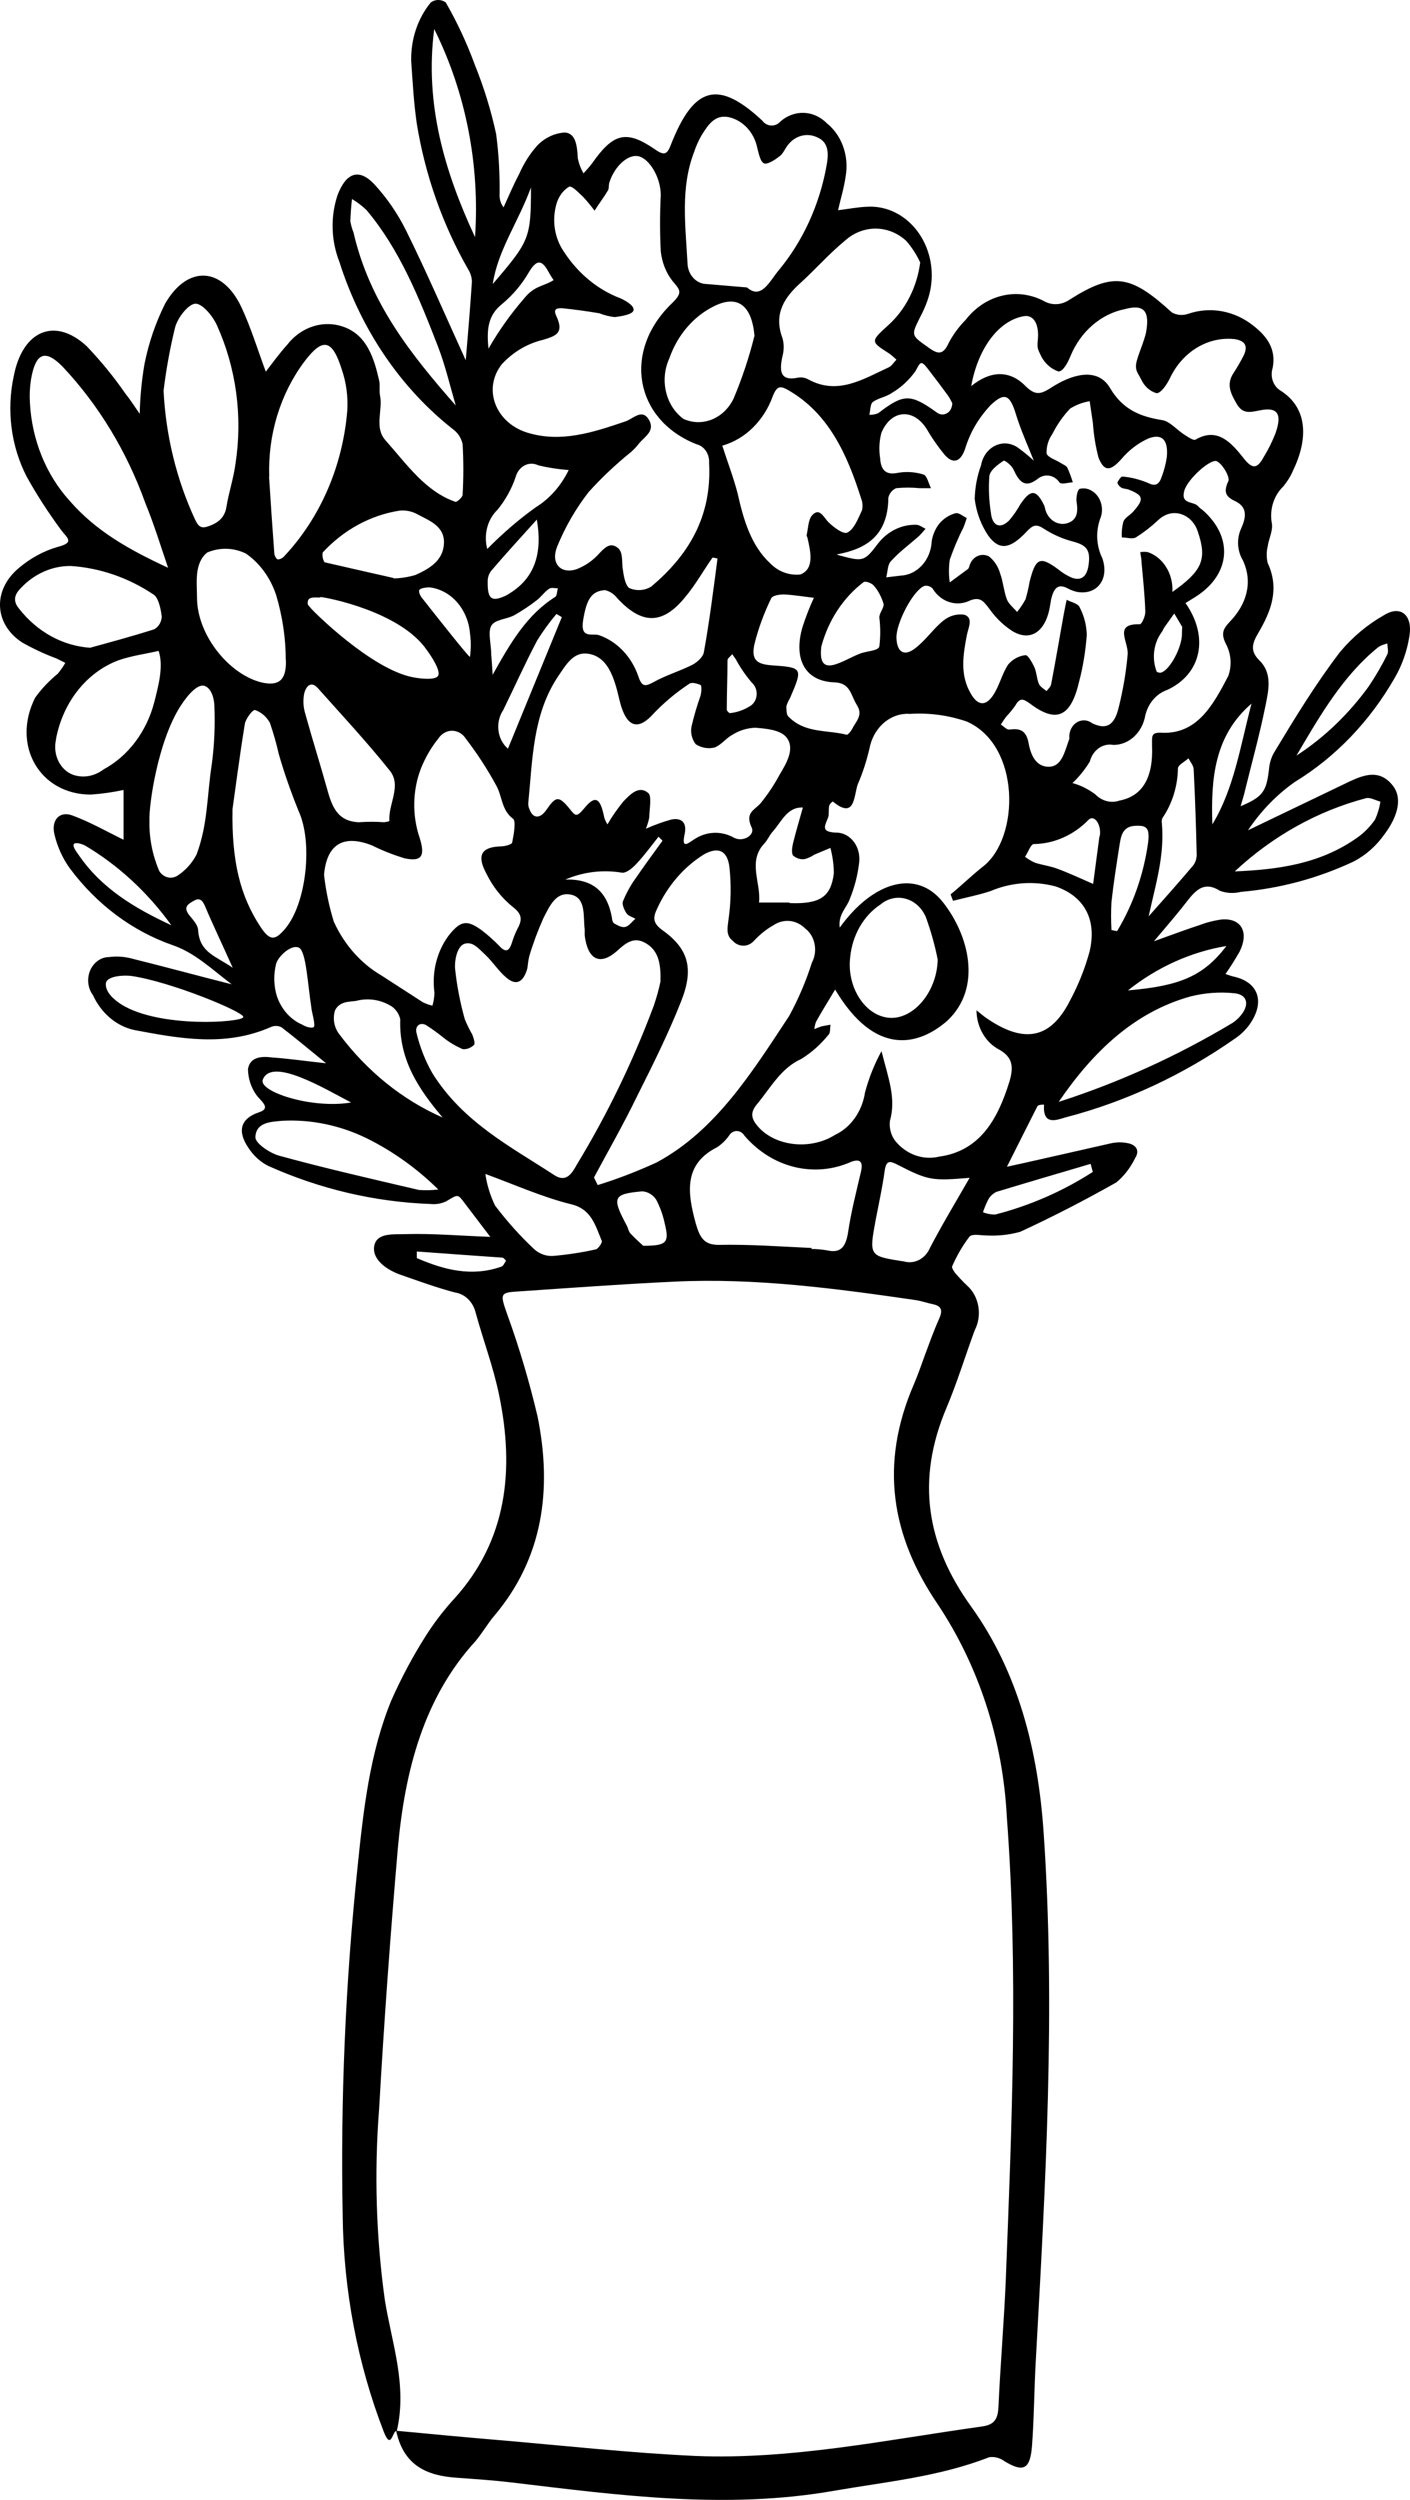 <svg width="22" height="39" viewBox="0 0 22 39" fill="none" xmlns="http://www.w3.org/2000/svg">
<path d="M6.191 37.926C6.125 37.902 6.108 38.24 5.99 37.943C5.578 36.878 5.36 35.729 5.347 34.566C5.312 32.753 5.389 30.94 5.578 29.136C5.67 28.239 5.768 27.349 6.108 26.522C6.262 26.177 6.439 25.843 6.638 25.529C6.773 25.316 6.925 25.117 7.094 24.934C7.908 24.03 8.032 22.936 7.786 21.757C7.697 21.323 7.538 20.905 7.421 20.476C7.38 20.31 7.254 20.186 7.1 20.164C6.818 20.09 6.542 19.989 6.266 19.893C6.059 19.824 5.819 19.67 5.836 19.461C5.858 19.219 6.153 19.262 6.328 19.253C6.754 19.241 7.179 19.279 7.65 19.296L7.243 18.761C7.141 18.624 7.145 18.632 6.961 18.742C6.884 18.778 6.801 18.792 6.719 18.783C5.849 18.752 4.99 18.55 4.183 18.188C4.062 18.126 3.955 18.03 3.876 17.907C3.698 17.646 3.752 17.449 4.04 17.353C4.25 17.286 4.053 17.166 3.995 17.075C3.916 16.962 3.871 16.823 3.869 16.677C3.903 16.478 4.098 16.478 4.245 16.497C4.491 16.514 4.737 16.55 5.088 16.588C4.806 16.358 4.605 16.19 4.393 16.027C4.337 15.998 4.273 15.998 4.216 16.027C3.508 16.334 2.8 16.202 2.09 16.068C1.814 16.006 1.579 15.806 1.451 15.526C1.335 15.372 1.355 15.142 1.494 15.015C1.551 14.962 1.624 14.931 1.699 14.931C1.823 14.914 1.947 14.924 2.067 14.957C2.563 15.08 3.054 15.214 3.615 15.356C3.285 15.104 3.033 14.859 2.685 14.742C2.062 14.523 1.511 14.111 1.092 13.55C0.978 13.394 0.897 13.214 0.85 13.02C0.794 12.794 0.931 12.646 1.13 12.722C1.399 12.821 1.66 12.969 1.928 13.101V12.324C1.759 12.36 1.588 12.384 1.417 12.396C0.619 12.396 0.176 11.624 0.548 10.885C0.651 10.741 0.771 10.617 0.903 10.509C0.946 10.456 0.985 10.401 1.019 10.341L0.878 10.271C0.696 10.204 0.518 10.12 0.347 10.024C-0.091 9.739 -0.121 9.209 0.294 8.861C0.476 8.708 0.681 8.595 0.901 8.532C1.179 8.461 1.04 8.389 0.948 8.261C0.756 8 0.578 7.727 0.418 7.439C0.172 6.964 0.099 6.4 0.215 5.866C0.352 5.156 0.856 4.942 1.352 5.4C1.575 5.633 1.778 5.882 1.964 6.151C2.028 6.228 2.082 6.316 2.18 6.456C2.186 6.194 2.21 5.935 2.255 5.676C2.321 5.345 2.43 5.029 2.578 4.734C2.933 4.124 3.478 4.165 3.773 4.806C3.918 5.12 4.021 5.458 4.147 5.798C4.258 5.655 4.361 5.511 4.479 5.381C4.703 5.091 5.062 4.981 5.385 5.108C5.725 5.242 5.836 5.585 5.915 5.933C5.933 6.007 5.915 6.089 5.928 6.163C5.98 6.398 5.83 6.664 6.018 6.873C6.347 7.242 6.636 7.667 7.109 7.83C7.134 7.83 7.216 7.758 7.218 7.719C7.233 7.456 7.233 7.189 7.218 6.926C7.196 6.832 7.143 6.751 7.07 6.698C6.251 6.055 5.631 5.141 5.295 4.084C5.165 3.753 5.154 3.379 5.268 3.04C5.4 2.697 5.599 2.618 5.841 2.875C6.039 3.091 6.211 3.34 6.343 3.611C6.662 4.256 6.948 4.921 7.267 5.621C7.303 5.194 7.337 4.796 7.363 4.398C7.363 4.326 7.34 4.256 7.303 4.199C6.908 3.508 6.634 2.736 6.503 1.928C6.456 1.609 6.439 1.282 6.416 0.959C6.407 0.618 6.516 0.287 6.722 0.038C6.792 -0.013 6.884 -0.013 6.955 0.038C7.132 0.345 7.284 0.671 7.408 1.009C7.549 1.359 7.662 1.721 7.742 2.095C7.782 2.402 7.799 2.712 7.795 3.021C7.789 3.098 7.812 3.177 7.857 3.235C7.936 3.062 8.011 2.882 8.101 2.714C8.173 2.549 8.27 2.395 8.387 2.266C8.505 2.146 8.657 2.076 8.815 2.067C8.992 2.081 9.005 2.292 9.016 2.474C9.033 2.556 9.063 2.633 9.104 2.705C9.151 2.654 9.198 2.602 9.24 2.546C9.57 2.076 9.771 2.021 10.224 2.333C10.38 2.443 10.416 2.395 10.476 2.237C10.831 1.345 11.208 1.244 11.892 1.88C11.958 1.971 12.08 1.985 12.161 1.911C12.166 1.906 12.172 1.901 12.176 1.896C12.392 1.705 12.7 1.717 12.903 1.925C13.134 2.11 13.248 2.431 13.196 2.743C13.171 2.923 13.117 3.1 13.076 3.28C13.23 3.261 13.384 3.23 13.538 3.225C14.066 3.199 14.513 3.657 14.537 4.247C14.543 4.398 14.52 4.547 14.471 4.688C14.441 4.774 14.404 4.858 14.362 4.937C14.21 5.24 14.214 5.228 14.49 5.424C14.64 5.535 14.721 5.535 14.806 5.343C14.877 5.211 14.965 5.093 15.067 4.99C15.367 4.602 15.858 4.479 16.275 4.69C16.406 4.77 16.564 4.762 16.69 4.674C17.374 4.24 17.642 4.288 18.283 4.873C18.36 4.918 18.452 4.925 18.535 4.897C18.884 4.777 19.262 4.846 19.56 5.084C19.769 5.249 19.915 5.446 19.857 5.741C19.814 5.875 19.866 6.026 19.979 6.093C20.422 6.374 20.404 6.873 20.171 7.35C20.133 7.439 20.081 7.518 20.022 7.59C19.874 7.731 19.806 7.95 19.844 8.163C19.866 8.273 19.797 8.401 19.78 8.523C19.759 8.609 19.759 8.7 19.78 8.784C19.97 9.192 19.829 9.54 19.635 9.871C19.536 10.039 19.5 10.156 19.654 10.307C19.855 10.506 19.793 10.773 19.746 11.005C19.652 11.473 19.523 11.931 19.41 12.396C19.395 12.454 19.376 12.509 19.357 12.578C19.701 12.432 19.759 12.351 19.799 12.008C19.806 11.916 19.831 11.828 19.874 11.749C20.199 11.209 20.528 10.669 20.907 10.173C21.106 9.935 21.339 9.741 21.598 9.595C21.854 9.437 22.044 9.595 21.991 9.923C21.955 10.154 21.878 10.374 21.764 10.571C21.375 11.252 20.838 11.811 20.206 12.197C19.921 12.396 19.673 12.653 19.472 12.953L21.05 12.195C21.288 12.084 21.529 11.996 21.734 12.259C21.871 12.434 21.833 12.706 21.602 13.015C21.474 13.197 21.311 13.341 21.123 13.439C20.563 13.703 19.968 13.861 19.361 13.914C19.252 13.941 19.139 13.936 19.034 13.897C18.79 13.742 18.657 13.885 18.514 14.07C18.371 14.255 18.219 14.43 18.005 14.684C18.292 14.581 18.497 14.504 18.702 14.437C18.82 14.392 18.942 14.36 19.066 14.344C19.369 14.322 19.491 14.543 19.342 14.845C19.273 14.965 19.201 15.082 19.121 15.195C19.166 15.209 19.201 15.224 19.237 15.233C19.637 15.315 19.746 15.631 19.496 15.984C19.434 16.068 19.361 16.14 19.277 16.197C18.459 16.771 17.563 17.188 16.622 17.433C16.485 17.473 16.267 17.564 16.29 17.233C16.254 17.233 16.196 17.233 16.183 17.265C16.032 17.56 15.884 17.859 15.711 18.202L15.993 18.14C16.438 18.039 16.878 17.941 17.327 17.838C17.422 17.816 17.52 17.816 17.614 17.838C17.719 17.864 17.791 17.943 17.71 18.07C17.637 18.219 17.537 18.349 17.417 18.447C16.925 18.725 16.427 18.982 15.918 19.217C15.745 19.265 15.566 19.284 15.388 19.274C15.298 19.274 15.168 19.243 15.125 19.294C15.018 19.435 14.928 19.591 14.856 19.756C14.847 19.776 14.881 19.833 14.907 19.864C14.963 19.929 15.022 19.991 15.084 20.051C15.277 20.217 15.33 20.519 15.208 20.754C15.061 21.152 14.935 21.567 14.77 21.958C14.287 23.095 14.458 24.1 15.153 25.064C15.886 26.085 16.196 27.299 16.284 28.594C16.472 31.338 16.314 34.077 16.162 36.813C16.136 37.261 16.136 37.712 16.102 38.158C16.074 38.528 15.965 38.573 15.675 38.398C15.604 38.346 15.521 38.322 15.435 38.334C14.648 38.641 13.823 38.717 13.006 38.859C11.317 39.154 9.642 38.926 7.975 38.727C7.686 38.693 7.395 38.674 7.106 38.653C6.666 38.619 6.298 38.47 6.181 37.921C6.711 37.971 7.243 38.022 7.784 38.067C8.802 38.154 9.818 38.266 10.838 38.314C12.347 38.377 13.834 38.062 15.326 37.854C15.527 37.825 15.572 37.729 15.58 37.528C15.61 36.863 15.668 36.199 15.694 35.542C15.788 33.141 15.89 30.743 15.709 28.34C15.647 27.143 15.273 25.992 14.633 25.03C13.906 23.963 13.72 22.845 14.257 21.601C14.323 21.447 14.377 21.289 14.434 21.133C14.492 20.977 14.569 20.761 14.65 20.581C14.706 20.457 14.704 20.382 14.567 20.349C14.471 20.33 14.379 20.296 14.285 20.282C13.044 20.102 11.789 19.934 10.53 19.994C9.717 20.032 8.905 20.092 8.092 20.147C7.797 20.164 7.801 20.183 7.915 20.507C8.103 21.025 8.259 21.555 8.387 22.095C8.62 23.244 8.469 24.311 7.714 25.205C7.609 25.328 7.526 25.476 7.419 25.603C6.61 26.486 6.317 27.625 6.208 28.829C6.091 30.184 5.992 31.544 5.915 32.906C5.838 33.894 5.868 34.89 6.003 35.87C6.106 36.532 6.362 37.211 6.189 37.933L6.191 37.926ZM13.025 15.447C12.927 15.612 12.824 15.775 12.732 15.941C12.719 15.977 12.709 16.017 12.707 16.056C12.743 16.039 12.777 16.025 12.816 16.013C12.863 16.001 12.912 15.996 12.959 15.986C12.948 16.039 12.959 16.116 12.925 16.145C12.803 16.296 12.66 16.423 12.501 16.521C12.185 16.663 12.024 16.97 11.813 17.224C11.697 17.36 11.725 17.459 11.828 17.576C12.091 17.879 12.636 17.951 13.027 17.706C13.273 17.591 13.451 17.341 13.496 17.046C13.556 16.819 13.643 16.6 13.754 16.399C13.861 16.823 13.985 17.133 13.885 17.488C13.872 17.603 13.904 17.72 13.975 17.807C14.148 18.013 14.406 18.104 14.655 18.044C15.279 17.958 15.566 17.476 15.752 16.866C15.818 16.641 15.799 16.492 15.591 16.375C15.377 16.265 15.238 16.025 15.236 15.761C15.313 15.823 15.354 15.859 15.396 15.886C16.068 16.349 16.44 16.111 16.695 15.61C16.823 15.372 16.925 15.118 16.998 14.854C17.124 14.344 16.913 13.979 16.468 13.828C16.13 13.739 15.777 13.765 15.454 13.902C15.264 13.965 15.065 14.003 14.87 14.053L14.832 13.953C15.009 13.809 15.166 13.653 15.341 13.516C15.914 13.065 15.925 11.629 15.086 11.257C14.8 11.159 14.501 11.118 14.201 11.137C13.913 11.115 13.65 11.326 13.575 11.638C13.532 11.832 13.474 12.022 13.397 12.204C13.316 12.36 13.367 12.813 12.995 12.504C12.97 12.518 12.948 12.54 12.938 12.569C12.925 12.626 12.938 12.698 12.923 12.749C12.867 12.89 12.807 12.976 13.034 12.989C13.235 12.981 13.404 13.161 13.408 13.387C13.408 13.408 13.408 13.43 13.406 13.451C13.384 13.646 13.335 13.838 13.263 14.015C13.216 14.159 13.074 14.262 13.102 14.471C13.633 13.737 14.304 13.562 14.71 14.072C15.116 14.583 15.332 15.406 14.781 15.924C14.334 16.315 13.654 16.488 13.03 15.437L13.025 15.447ZM9.717 8.873C9.732 9.003 9.764 9.149 9.826 9.178C9.938 9.223 10.062 9.214 10.164 9.149C10.733 8.669 11.109 8.07 11.064 7.225C11.073 7.086 10.99 6.959 10.866 6.93C9.899 6.547 9.709 5.472 10.487 4.729C10.665 4.556 10.605 4.52 10.487 4.376C10.389 4.249 10.329 4.091 10.31 3.923C10.295 3.63 10.295 3.338 10.31 3.045C10.31 2.769 10.132 2.47 9.955 2.436C9.794 2.407 9.589 2.594 9.508 2.846C9.493 2.889 9.508 2.944 9.48 2.98C9.416 3.088 9.343 3.18 9.277 3.287C9.221 3.211 9.161 3.139 9.099 3.072C9.029 3.007 8.922 2.892 8.879 2.913C8.787 2.968 8.719 3.062 8.685 3.172C8.608 3.429 8.65 3.71 8.796 3.923C9.016 4.264 9.326 4.52 9.681 4.654C9.758 4.688 9.895 4.767 9.886 4.837C9.878 4.906 9.692 4.935 9.589 4.947C9.508 4.937 9.427 4.918 9.35 4.887C9.151 4.854 8.956 4.827 8.768 4.808C8.702 4.808 8.623 4.808 8.68 4.93C8.804 5.194 8.68 5.24 8.471 5.302C8.229 5.36 8.009 5.489 7.831 5.681C7.526 6.067 7.733 6.59 8.216 6.746C8.747 6.914 9.253 6.746 9.756 6.575C9.88 6.535 10.017 6.367 10.124 6.547C10.23 6.727 10.053 6.813 9.967 6.923C9.931 6.969 9.891 7.012 9.848 7.05C9.613 7.24 9.39 7.448 9.185 7.676C8.986 7.931 8.821 8.216 8.695 8.523C8.588 8.782 8.742 8.959 8.988 8.883C9.131 8.83 9.26 8.739 9.364 8.619C9.461 8.516 9.542 8.463 9.647 8.554C9.719 8.619 9.702 8.746 9.715 8.875L9.717 8.873ZM10.305 15.305C10.316 14.984 10.248 14.811 10.068 14.71C9.888 14.61 9.764 14.71 9.625 14.838C9.36 15.07 9.17 14.972 9.123 14.593V14.499C9.097 14.3 9.149 14.008 8.909 13.957C8.67 13.907 8.573 14.142 8.477 14.327C8.392 14.519 8.317 14.718 8.257 14.921C8.244 14.982 8.235 15.044 8.229 15.104C8.167 15.329 8.052 15.384 7.896 15.248C7.776 15.147 7.686 15.001 7.57 14.893C7.455 14.785 7.38 14.694 7.26 14.72C7.141 14.746 7.092 14.957 7.1 15.106C7.128 15.375 7.179 15.641 7.252 15.9C7.286 15.984 7.327 16.066 7.37 16.142C7.391 16.193 7.417 16.286 7.397 16.3C7.348 16.349 7.284 16.372 7.22 16.368C7.115 16.322 7.017 16.265 6.925 16.193C6.837 16.121 6.743 16.053 6.649 15.993C6.553 15.941 6.471 16.006 6.499 16.116C6.553 16.339 6.636 16.55 6.747 16.744C7.224 17.507 7.964 17.886 8.648 18.332C8.834 18.454 8.922 18.31 9.003 18.164C9.476 17.384 9.878 16.555 10.203 15.684C10.245 15.559 10.28 15.435 10.307 15.305H10.305ZM18.285 9.24C18.76 8.907 18.835 8.727 18.692 8.302C18.625 8.077 18.409 7.952 18.208 8.026C18.157 8.046 18.108 8.077 18.067 8.118C17.96 8.218 17.845 8.307 17.723 8.384C17.667 8.415 17.578 8.384 17.503 8.384C17.498 8.3 17.507 8.218 17.528 8.137C17.554 8.074 17.631 8.038 17.68 7.983C17.858 7.784 17.838 7.729 17.616 7.64C17.58 7.624 17.533 7.628 17.498 7.609C17.464 7.59 17.43 7.544 17.436 7.525C17.443 7.506 17.492 7.429 17.513 7.434C17.648 7.446 17.781 7.48 17.907 7.532C18.031 7.595 18.084 7.559 18.127 7.436C18.163 7.338 18.191 7.235 18.206 7.129C18.23 6.87 18.136 6.758 17.922 6.839C17.759 6.911 17.614 7.022 17.494 7.165C17.327 7.35 17.229 7.365 17.139 7.137C17.094 6.962 17.064 6.779 17.052 6.597C17.037 6.484 17.017 6.372 17.002 6.259C16.895 6.276 16.791 6.316 16.697 6.374C16.588 6.489 16.494 6.623 16.419 6.772C16.359 6.856 16.327 6.962 16.329 7.07C16.344 7.137 16.474 7.173 16.551 7.223C16.588 7.247 16.635 7.264 16.654 7.297C16.688 7.372 16.716 7.448 16.739 7.525C16.669 7.525 16.562 7.566 16.53 7.525C16.449 7.408 16.301 7.384 16.194 7.468C15.993 7.626 15.901 7.516 15.813 7.324C15.784 7.261 15.679 7.175 15.657 7.189C15.57 7.247 15.452 7.333 15.437 7.424C15.422 7.616 15.431 7.811 15.461 8C15.48 8.199 15.6 8.261 15.743 8.122C15.809 8.046 15.869 7.959 15.92 7.868C16.081 7.628 16.169 7.631 16.293 7.887C16.305 7.914 16.307 7.95 16.318 7.974C16.372 8.125 16.519 8.206 16.658 8.161C16.81 8.11 16.823 7.981 16.797 7.827C16.789 7.765 16.808 7.652 16.842 7.628C16.906 7.609 16.977 7.621 17.035 7.657C17.178 7.741 17.235 7.94 17.163 8.101C17.094 8.3 17.107 8.52 17.199 8.708C17.315 9.039 17.111 9.293 16.799 9.233C16.752 9.221 16.705 9.204 16.66 9.18C16.498 9.091 16.438 9.194 16.401 9.348C16.387 9.422 16.378 9.501 16.357 9.573C16.271 9.873 16.064 9.995 15.813 9.856C15.67 9.768 15.544 9.648 15.441 9.504C15.354 9.391 15.303 9.305 15.142 9.365C14.93 9.473 14.68 9.396 14.55 9.18C14.513 9.144 14.464 9.13 14.419 9.142C14.242 9.218 13.981 9.724 13.987 9.95C13.994 10.175 14.109 10.25 14.287 10.108C14.464 9.967 14.565 9.804 14.721 9.681C14.815 9.605 14.932 9.573 15.046 9.59C15.191 9.638 15.11 9.789 15.086 9.907C15.027 10.214 14.977 10.521 15.14 10.808C15.249 11.008 15.375 11.027 15.495 10.847C15.593 10.703 15.634 10.509 15.732 10.365C15.805 10.281 15.901 10.23 16.004 10.221C16.04 10.221 16.104 10.334 16.139 10.408C16.173 10.482 16.175 10.588 16.211 10.672C16.233 10.717 16.288 10.746 16.329 10.782C16.355 10.746 16.395 10.715 16.401 10.674C16.47 10.312 16.532 9.952 16.596 9.59C16.611 9.513 16.626 9.434 16.643 9.357C16.714 9.396 16.821 9.413 16.846 9.475C16.915 9.607 16.953 9.753 16.957 9.907C16.938 10.151 16.9 10.396 16.838 10.631C16.709 11.187 16.483 11.288 16.07 10.976C15.961 10.897 15.912 10.885 15.843 11.005C15.801 11.065 15.754 11.123 15.704 11.175C15.672 11.216 15.645 11.259 15.615 11.303C15.66 11.331 15.707 11.386 15.747 11.382C15.903 11.362 16.01 11.382 16.049 11.593C16.087 11.804 16.177 11.964 16.367 11.962C16.558 11.96 16.609 11.744 16.671 11.564C16.677 11.55 16.682 11.535 16.686 11.521C16.671 11.382 16.761 11.255 16.885 11.24C16.94 11.233 16.994 11.247 17.041 11.283C17.308 11.413 17.404 11.255 17.458 11.024C17.524 10.756 17.571 10.482 17.595 10.207C17.608 10.007 17.368 9.727 17.785 9.739C17.813 9.739 17.873 9.614 17.87 9.54C17.862 9.283 17.834 9.027 17.811 8.77C17.811 8.717 17.798 8.667 17.791 8.614C17.832 8.607 17.873 8.607 17.911 8.614C18.153 8.698 18.311 8.959 18.292 9.242L18.285 9.24ZM9.27 18.375L9.326 18.488C9.638 18.392 9.946 18.272 10.245 18.135C11.165 17.641 11.732 16.732 12.313 15.85C12.456 15.588 12.576 15.308 12.668 15.017C12.764 14.838 12.719 14.602 12.563 14.485C12.427 14.348 12.226 14.327 12.067 14.435C11.956 14.497 11.856 14.579 11.766 14.675C11.676 14.778 11.528 14.78 11.434 14.679C11.434 14.679 11.432 14.677 11.43 14.675C11.323 14.588 11.351 14.475 11.366 14.351C11.406 14.077 11.411 13.802 11.381 13.526C11.347 13.262 11.203 13.209 10.987 13.327C10.671 13.523 10.416 13.818 10.252 14.178C10.186 14.315 10.186 14.403 10.333 14.509C10.739 14.799 10.831 15.104 10.63 15.615C10.429 16.125 10.188 16.608 9.946 17.09C9.734 17.528 9.497 17.943 9.27 18.365V18.37V18.375ZM10.079 12.928C10.209 12.871 10.342 12.821 10.476 12.785C10.62 12.756 10.724 12.818 10.682 13.015C10.63 13.252 10.735 13.156 10.821 13.101C11.013 12.969 11.25 12.955 11.454 13.07C11.599 13.144 11.783 13.024 11.729 12.912C11.62 12.681 11.766 12.643 11.866 12.533C11.977 12.396 12.076 12.25 12.161 12.091C12.268 11.912 12.409 11.681 12.273 11.506C12.178 11.384 11.952 11.367 11.783 11.353C11.659 11.358 11.537 11.394 11.428 11.463C11.33 11.514 11.25 11.626 11.148 11.662C11.047 11.686 10.943 11.667 10.855 11.61C10.797 11.535 10.771 11.434 10.789 11.336C10.827 11.173 10.874 11.012 10.93 10.854C10.945 10.801 10.951 10.696 10.93 10.686C10.874 10.662 10.789 10.638 10.752 10.669C10.553 10.801 10.367 10.955 10.198 11.132C9.987 11.37 9.811 11.37 9.7 11.043C9.662 10.928 9.642 10.806 9.606 10.691C9.531 10.444 9.416 10.226 9.164 10.197C8.941 10.171 8.828 10.377 8.71 10.549C8.31 11.144 8.31 11.849 8.242 12.535C8.242 12.566 8.248 12.598 8.261 12.624C8.315 12.773 8.426 12.777 8.524 12.636C8.67 12.425 8.714 12.408 8.879 12.607C8.977 12.729 8.99 12.758 9.11 12.617C9.288 12.396 9.367 12.442 9.429 12.758C9.441 12.794 9.459 12.83 9.478 12.861C9.551 12.734 9.634 12.617 9.724 12.506C9.833 12.391 9.972 12.247 10.115 12.372C10.173 12.422 10.132 12.621 10.13 12.756C10.117 12.816 10.1 12.876 10.076 12.933V12.938L10.079 12.928ZM5.21 14.382C5.374 14.742 5.635 15.034 5.956 15.221L6.598 15.636C6.647 15.66 6.696 15.677 6.747 15.689C6.766 15.624 6.777 15.557 6.779 15.49C6.734 15.164 6.818 14.833 7.01 14.583C7.188 14.363 7.288 14.348 7.511 14.509C7.615 14.588 7.714 14.677 7.806 14.773C7.896 14.864 7.945 14.83 7.983 14.72C8.005 14.648 8.032 14.576 8.064 14.509C8.148 14.358 8.159 14.267 7.996 14.145C7.829 14.008 7.69 13.835 7.59 13.631C7.432 13.339 7.513 13.214 7.814 13.204C7.876 13.204 7.992 13.175 7.992 13.14C8.017 13.017 8.054 12.809 8.005 12.773C7.827 12.643 7.836 12.427 7.748 12.264C7.607 12.003 7.446 11.756 7.269 11.525C7.183 11.391 7.019 11.36 6.899 11.456C6.876 11.475 6.854 11.499 6.837 11.525C6.726 11.662 6.636 11.82 6.568 11.988C6.435 12.334 6.429 12.722 6.548 13.072C6.64 13.363 6.574 13.447 6.307 13.389C6.136 13.336 5.969 13.271 5.806 13.19C5.379 13.02 5.099 13.149 5.056 13.648C5.084 13.897 5.135 14.14 5.208 14.377L5.21 14.382ZM11.655 4.484C11.881 4.683 12.009 4.383 12.155 4.211C12.531 3.755 12.788 3.192 12.897 2.582C12.929 2.414 12.938 2.225 12.758 2.146C12.602 2.067 12.416 2.11 12.3 2.254C12.253 2.307 12.226 2.388 12.172 2.431C12.119 2.474 11.995 2.563 11.93 2.551C11.866 2.539 11.838 2.395 11.815 2.304C11.764 2.06 11.588 1.875 11.368 1.827C11.148 1.784 11.043 1.956 10.94 2.122C10.896 2.201 10.859 2.283 10.831 2.369C10.613 2.933 10.697 3.522 10.727 4.105C10.731 4.285 10.863 4.429 11.024 4.431L11.652 4.484H11.655ZM15.153 6.024C15.454 5.779 15.754 5.77 16.002 6.024C16.162 6.182 16.248 6.146 16.412 6.041C16.707 5.851 17.12 5.712 17.321 6.055C17.522 6.396 17.8 6.501 18.134 6.554C18.255 6.573 18.364 6.71 18.488 6.787C18.542 6.82 18.621 6.878 18.655 6.858C18.995 6.659 19.213 6.909 19.395 7.137C19.547 7.336 19.62 7.309 19.722 7.122C19.791 7.01 19.851 6.887 19.9 6.763C20.009 6.456 19.936 6.343 19.652 6.403C19.504 6.432 19.391 6.463 19.297 6.302C19.203 6.141 19.13 5.997 19.245 5.822C19.303 5.734 19.357 5.64 19.406 5.544C19.479 5.388 19.416 5.319 19.277 5.292C18.858 5.24 18.452 5.482 18.255 5.899C18.208 5.997 18.114 6.137 18.044 6.134C17.939 6.103 17.853 6.024 17.804 5.916C17.757 5.822 17.712 5.786 17.727 5.676C17.742 5.566 17.86 5.312 17.883 5.177C17.941 4.849 17.847 4.743 17.552 4.822C17.178 4.897 16.859 5.172 16.701 5.559C16.662 5.657 16.581 5.806 16.511 5.794C16.401 5.755 16.307 5.674 16.248 5.563C16.198 5.453 16.179 5.443 16.192 5.312C16.218 5.077 16.139 4.904 15.974 4.933C15.598 4.997 15.264 5.41 15.153 6.026V6.024ZM13.062 8.655C13.47 8.765 13.479 8.772 13.707 8.47C13.857 8.283 14.073 8.18 14.297 8.187C14.345 8.187 14.394 8.228 14.441 8.249C14.409 8.288 14.377 8.324 14.342 8.36C14.193 8.492 14.034 8.607 13.898 8.758C13.848 8.811 13.851 8.923 13.827 9.007L14.047 8.981C14.31 8.971 14.524 8.739 14.537 8.444C14.554 8.336 14.599 8.237 14.665 8.158C14.732 8.084 14.817 8.031 14.907 8.007C14.958 7.993 15.027 8.053 15.084 8.082C15.067 8.134 15.05 8.187 15.029 8.237C14.947 8.396 14.879 8.561 14.819 8.732C14.802 8.849 14.802 8.969 14.819 9.086L15.108 8.873C15.108 8.873 15.123 8.847 15.125 8.832C15.159 8.703 15.281 8.628 15.399 8.667C15.409 8.669 15.418 8.674 15.429 8.679C15.512 8.744 15.576 8.839 15.606 8.95C15.653 9.077 15.662 9.221 15.709 9.348C15.739 9.425 15.813 9.48 15.869 9.547C15.918 9.487 15.963 9.42 16.002 9.348C16.027 9.259 16.049 9.17 16.064 9.079C16.158 8.703 16.226 8.672 16.508 8.88C16.575 8.935 16.647 8.979 16.722 9.012C16.872 9.067 16.96 8.995 16.985 8.813C17.017 8.583 16.957 8.506 16.744 8.449C16.583 8.408 16.431 8.341 16.288 8.249C16.171 8.173 16.121 8.185 16.019 8.293C15.762 8.568 15.591 8.592 15.42 8.357C15.307 8.19 15.234 7.993 15.208 7.784C15.213 7.604 15.245 7.427 15.307 7.259C15.347 7.029 15.548 6.88 15.754 6.926C15.801 6.938 15.848 6.957 15.888 6.988C15.972 7.048 16.053 7.115 16.13 7.187C16.027 6.928 15.925 6.703 15.852 6.465C15.758 6.156 15.675 6.113 15.456 6.321C15.345 6.439 15.249 6.571 15.172 6.719C15.125 6.813 15.084 6.914 15.054 7.014C14.982 7.213 14.864 7.24 14.738 7.094C14.635 6.969 14.543 6.837 14.46 6.695C14.257 6.367 13.906 6.384 13.752 6.753C13.718 6.882 13.712 7.017 13.733 7.151C13.744 7.336 13.825 7.415 14.007 7.377C14.141 7.353 14.278 7.362 14.409 7.403C14.462 7.417 14.488 7.54 14.526 7.616H14.349C14.227 7.604 14.105 7.604 13.983 7.616C13.923 7.64 13.878 7.695 13.861 7.763C13.855 8.353 13.523 8.561 13.064 8.648L13.062 8.655ZM11.27 6.954C11.357 7.223 11.447 7.456 11.509 7.698C11.601 8.11 11.719 8.511 12.016 8.787C12.144 8.919 12.315 8.981 12.489 8.962C12.709 8.875 12.649 8.609 12.6 8.396C12.6 8.381 12.585 8.367 12.585 8.353C12.61 8.245 12.61 8.106 12.672 8.038C12.79 7.911 12.85 8.072 12.929 8.149C13.008 8.226 13.166 8.348 13.228 8.305C13.331 8.247 13.391 8.086 13.451 7.957C13.464 7.897 13.459 7.835 13.436 7.777C13.216 7.079 12.925 6.448 12.303 6.089C12.178 6.017 12.125 6.014 12.059 6.177C11.922 6.561 11.629 6.851 11.272 6.952L11.27 6.954ZM14.36 4.1C14.302 3.973 14.227 3.858 14.139 3.757C13.861 3.503 13.461 3.503 13.181 3.757C12.938 3.957 12.724 4.201 12.489 4.415C12.253 4.628 12.061 4.887 12.21 5.278C12.234 5.367 12.234 5.463 12.21 5.551C12.157 5.789 12.17 5.95 12.45 5.892C12.506 5.882 12.561 5.892 12.61 5.918C13.068 6.17 13.461 5.918 13.866 5.731C13.913 5.71 13.947 5.652 13.987 5.611C13.951 5.578 13.915 5.544 13.874 5.515C13.581 5.328 13.579 5.328 13.861 5.072C14.129 4.83 14.306 4.482 14.357 4.1H14.36ZM12.662 19.469V19.485C12.745 19.485 12.826 19.493 12.908 19.507C13.119 19.555 13.198 19.449 13.233 19.222C13.28 18.903 13.361 18.591 13.434 18.277C13.47 18.118 13.416 18.078 13.286 18.123C12.709 18.382 12.048 18.221 11.616 17.718C11.571 17.643 11.481 17.622 11.415 17.672C11.398 17.684 11.385 17.701 11.374 17.718C11.323 17.79 11.259 17.852 11.188 17.898C10.677 18.157 10.716 18.584 10.857 19.09C10.921 19.315 10.992 19.421 11.212 19.421C11.702 19.411 12.181 19.447 12.66 19.469H12.662ZM16.733 12.216C16.859 12.25 16.979 12.31 17.088 12.391C17.191 12.497 17.334 12.535 17.466 12.49C17.821 12.422 17.997 12.139 17.975 11.629C17.975 11.492 17.958 11.43 18.102 11.43C18.672 11.47 18.925 11.005 19.164 10.547C19.22 10.393 19.211 10.219 19.141 10.072C19.051 9.902 19.068 9.825 19.188 9.7C19.442 9.437 19.558 9.094 19.391 8.739C19.301 8.588 19.293 8.396 19.369 8.237C19.444 8.067 19.466 7.909 19.271 7.818C19.139 7.755 19.079 7.688 19.166 7.506C19.194 7.448 19.083 7.247 18.989 7.197C18.895 7.146 18.529 7.472 18.478 7.657C18.418 7.878 18.63 7.813 18.698 7.902C18.717 7.923 18.741 7.942 18.764 7.957C19.233 8.367 19.207 8.921 18.709 9.274C18.64 9.322 18.57 9.362 18.497 9.408C18.863 9.928 18.754 10.511 18.213 10.763C18.046 10.82 17.915 10.969 17.87 11.161C17.823 11.43 17.614 11.624 17.37 11.621C17.208 11.59 17.049 11.703 17.005 11.88C16.927 12.008 16.836 12.12 16.731 12.219H16.735L16.733 12.216ZM2.623 8.859C2.494 8.477 2.396 8.161 2.268 7.849C1.979 7.043 1.538 6.316 0.976 5.719C0.702 5.441 0.555 5.506 0.484 5.918C0.465 6.041 0.459 6.165 0.467 6.288C0.499 6.866 0.719 7.408 1.087 7.813C1.504 8.293 2.024 8.58 2.625 8.859H2.623ZM2.552 6.098C2.588 6.799 2.755 7.484 3.044 8.106C3.102 8.228 3.146 8.249 3.264 8.206C3.382 8.163 3.506 8.089 3.533 7.907C3.57 7.681 3.645 7.46 3.675 7.23C3.788 6.494 3.685 5.736 3.382 5.069C3.315 4.923 3.151 4.729 3.044 4.738C2.937 4.748 2.774 4.952 2.732 5.108C2.652 5.434 2.593 5.762 2.552 6.096V6.098ZM3.628 12.624C3.613 13.439 3.749 13.979 4.062 14.456C4.211 14.682 4.29 14.677 4.451 14.487C4.784 14.089 4.881 13.142 4.662 12.66C4.543 12.367 4.436 12.065 4.348 11.758C4.312 11.595 4.265 11.434 4.211 11.276C4.158 11.18 4.077 11.111 3.98 11.077C3.946 11.065 3.835 11.209 3.82 11.293C3.737 11.806 3.67 12.327 3.628 12.621V12.624ZM4.198 7.439C4.224 7.837 4.25 8.233 4.28 8.631C4.28 8.667 4.314 8.727 4.335 8.727C4.374 8.727 4.412 8.705 4.438 8.674C5 8.074 5.349 7.266 5.419 6.4C5.432 6.185 5.402 5.966 5.332 5.762C5.182 5.288 5.035 5.264 4.75 5.64C4.374 6.141 4.177 6.784 4.201 7.439H4.198ZM1.414 10.103C1.69 10.027 2.049 9.931 2.404 9.818C2.473 9.782 2.52 9.705 2.524 9.619C2.509 9.497 2.471 9.319 2.394 9.274C2.002 9.012 1.562 8.861 1.109 8.83C0.816 8.825 0.531 8.952 0.32 9.18C0.221 9.281 0.202 9.379 0.296 9.494C0.581 9.859 0.982 10.079 1.414 10.106V10.103ZM14.631 14.97C14.586 14.742 14.522 14.516 14.443 14.3C14.327 14.039 14.045 13.931 13.812 14.06C13.784 14.075 13.759 14.094 13.735 14.113C13.47 14.288 13.297 14.595 13.265 14.938C13.211 15.399 13.496 15.847 13.872 15.878C14.248 15.91 14.618 15.48 14.631 14.972V14.97ZM0.876 11.53C0.818 11.765 0.933 12.01 1.139 12.087C1.299 12.142 1.474 12.111 1.613 12.005C2.002 11.796 2.291 11.41 2.409 10.947C2.464 10.725 2.558 10.401 2.475 10.154C2.263 10.204 2.049 10.23 1.846 10.302C1.35 10.489 0.98 10.957 0.873 11.533L0.876 11.53ZM11.195 8.712L11.118 8.698C10.977 8.897 10.851 9.125 10.692 9.314C10.337 9.751 10.014 9.746 9.63 9.331C9.58 9.266 9.512 9.223 9.439 9.206C9.221 9.221 9.151 9.362 9.099 9.672C9.048 9.981 9.249 9.871 9.352 9.911C9.632 10.01 9.856 10.247 9.961 10.554C10.017 10.725 10.074 10.708 10.198 10.641C10.393 10.533 10.607 10.47 10.806 10.37C10.878 10.331 10.973 10.247 10.983 10.171C11.071 9.686 11.131 9.199 11.195 8.715V8.712ZM16.519 17.19C17.458 16.888 18.367 16.476 19.228 15.96C19.275 15.929 19.32 15.89 19.357 15.845C19.5 15.675 19.466 15.514 19.256 15.495C19.025 15.471 18.792 15.49 18.568 15.547C17.704 15.79 17.058 16.399 16.519 17.19ZM11.772 5.237C11.729 4.762 11.509 4.592 11.137 4.779C10.819 4.937 10.568 5.23 10.442 5.595C10.29 5.928 10.387 6.336 10.667 6.537C10.962 6.667 11.297 6.53 11.447 6.216C11.58 5.899 11.689 5.573 11.772 5.237ZM6.001 12.825C6.027 12.825 6.052 12.818 6.076 12.809C6.054 12.542 6.277 12.255 6.076 12.015C5.721 11.571 5.334 11.156 4.958 10.734C4.848 10.612 4.771 10.717 4.746 10.82C4.727 10.921 4.731 11.027 4.761 11.127C4.874 11.537 5.002 11.94 5.116 12.351C5.193 12.624 5.293 12.813 5.595 12.828C5.729 12.818 5.866 12.818 6.001 12.828V12.825ZM4.459 10.298C4.459 9.955 4.406 9.612 4.31 9.288C4.222 9.017 4.055 8.787 3.837 8.636C3.645 8.542 3.429 8.537 3.234 8.619C3.025 8.787 3.074 9.098 3.074 9.322C3.074 9.902 3.566 10.514 4.074 10.645C4.355 10.71 4.47 10.609 4.461 10.298H4.459ZM12.698 9.326C12.521 9.305 12.382 9.281 12.236 9.274C12.166 9.274 12.059 9.286 12.033 9.334C11.922 9.561 11.832 9.804 11.77 10.055C11.721 10.29 11.804 10.362 12.037 10.379C12.527 10.413 12.529 10.42 12.326 10.892C12.303 10.931 12.283 10.972 12.27 11.015C12.27 11.068 12.27 11.144 12.296 11.173C12.555 11.446 12.901 11.382 13.211 11.463C13.233 11.463 13.275 11.41 13.295 11.374C13.35 11.259 13.472 11.161 13.372 11.003C13.271 10.844 13.273 10.653 13.017 10.645C12.557 10.629 12.375 10.276 12.523 9.777C12.574 9.621 12.632 9.47 12.7 9.324L12.698 9.326ZM6.839 18.557C6.508 18.231 6.136 17.965 5.734 17.764C5.315 17.557 4.859 17.461 4.402 17.485C4.241 17.502 3.991 17.5 3.985 17.744C3.985 17.838 4.213 17.991 4.357 18.03C5.082 18.229 5.809 18.394 6.536 18.564C6.636 18.572 6.739 18.569 6.839 18.557ZM7.111 6.326C7.023 6.024 6.95 5.712 6.839 5.42C6.544 4.657 6.238 3.894 5.719 3.278C5.65 3.211 5.573 3.153 5.492 3.105C5.479 3.22 5.471 3.335 5.466 3.451C5.477 3.51 5.492 3.57 5.516 3.628C5.768 4.724 6.416 5.535 7.109 6.324L7.111 6.326ZM15.129 18.375C14.548 18.423 14.486 18.418 14.015 18.176C13.885 18.109 13.825 18.09 13.801 18.282C13.767 18.526 13.714 18.768 13.667 19.011C13.556 19.605 13.558 19.593 14.107 19.68C14.27 19.725 14.439 19.637 14.511 19.466C14.697 19.109 14.907 18.761 15.129 18.375ZM2.332 12.797C2.325 13.072 2.379 13.343 2.486 13.591C2.554 13.698 2.687 13.725 2.785 13.65C2.785 13.65 2.787 13.65 2.789 13.648C2.903 13.569 2.999 13.461 3.067 13.331C3.245 12.852 3.226 12.434 3.305 11.919C3.345 11.619 3.358 11.317 3.345 11.015C3.345 10.952 3.32 10.744 3.191 10.7C3.093 10.669 2.95 10.808 2.815 11.017C2.458 11.576 2.321 12.574 2.332 12.797ZM6.138 9.024C6.253 9.022 6.369 9.003 6.48 8.971C6.687 8.878 6.914 8.753 6.927 8.48C6.94 8.206 6.696 8.122 6.514 8.024C6.429 7.976 6.332 7.957 6.236 7.966C5.783 8.036 5.364 8.264 5.035 8.619C5.026 8.672 5.035 8.727 5.064 8.772C5.439 8.859 5.815 8.943 6.14 9.017V9.022L6.138 9.024ZM4.996 9.322C4.9 9.322 4.819 9.31 4.804 9.377C4.789 9.444 4.823 9.451 4.851 9.489C4.878 9.528 5.791 10.441 6.444 10.566C6.57 10.59 6.799 10.614 6.837 10.54C6.876 10.466 6.743 10.254 6.66 10.142C6.249 9.54 5.09 9.317 4.996 9.314V9.319V9.322ZM7.573 18.315C7.598 18.488 7.65 18.653 7.724 18.807C7.913 19.056 8.118 19.286 8.34 19.493C8.424 19.565 8.528 19.601 8.633 19.593C8.853 19.574 9.072 19.541 9.288 19.493C9.33 19.493 9.401 19.382 9.39 19.361C9.29 19.119 9.228 18.867 8.922 18.79C8.479 18.682 8.056 18.492 7.57 18.313L7.573 18.315ZM6.903 17.43C6.536 16.994 6.223 16.538 6.245 15.9C6.226 15.816 6.176 15.746 6.112 15.701C5.943 15.595 5.744 15.564 5.554 15.615C5.454 15.631 5.302 15.615 5.227 15.763C5.188 15.89 5.214 16.032 5.293 16.133C5.725 16.711 6.277 17.157 6.903 17.433V17.43ZM7.412 3.698C7.489 2.57 7.267 1.441 6.775 0.453C6.623 1.623 6.938 2.681 7.412 3.7V3.698ZM19.262 13.595C19.936 13.566 20.595 13.482 21.181 13.065C21.285 12.991 21.377 12.897 21.454 12.787C21.495 12.698 21.523 12.605 21.538 12.506C21.461 12.487 21.375 12.432 21.307 12.454C20.556 12.653 19.855 13.044 19.262 13.598V13.595ZM12.324 14.089C12.796 14.106 12.965 13.991 13.01 13.626C13.01 13.492 12.991 13.358 12.957 13.228L12.704 13.334C12.657 13.367 12.606 13.389 12.553 13.403C12.489 13.411 12.427 13.391 12.375 13.348C12.345 13.31 12.36 13.214 12.375 13.149C12.422 12.962 12.476 12.78 12.527 12.598C12.281 12.586 12.193 12.823 12.052 12.979C12.005 13.032 11.975 13.108 11.924 13.161C11.661 13.442 11.877 13.773 11.843 14.08H12.315L12.322 14.089H12.324ZM3.796 15.866C3.807 15.787 2.665 15.315 2.052 15.226C1.932 15.209 1.662 15.226 1.652 15.341C1.639 15.483 1.791 15.603 1.893 15.67C2.499 16.046 3.784 15.948 3.794 15.869L3.796 15.866ZM17.922 14.296C18.155 14.034 18.39 13.77 18.617 13.502C18.651 13.456 18.67 13.401 18.672 13.341C18.662 12.897 18.647 12.451 18.625 12.008C18.625 11.945 18.572 11.888 18.544 11.83C18.486 11.883 18.384 11.931 18.379 11.986C18.375 12.267 18.29 12.538 18.138 12.761C18.125 12.789 18.123 12.821 18.129 12.849C18.172 13.351 18.031 13.797 17.922 14.296ZM12.816 10.077C12.784 10.338 12.852 10.42 13.034 10.365C13.164 10.324 13.288 10.247 13.419 10.197C13.521 10.156 13.699 10.156 13.72 10.087C13.739 9.935 13.739 9.784 13.72 9.633C13.72 9.559 13.799 9.477 13.786 9.42C13.754 9.314 13.703 9.216 13.635 9.137C13.6 9.096 13.504 9.06 13.474 9.082C13.162 9.319 12.929 9.669 12.818 10.075L12.816 10.077ZM7.603 8.564C7.84 8.324 8.094 8.103 8.364 7.911C8.58 7.777 8.755 7.576 8.873 7.333C8.712 7.321 8.554 7.297 8.398 7.259C8.265 7.194 8.114 7.261 8.056 7.41C8.052 7.422 8.047 7.432 8.045 7.444C7.981 7.631 7.885 7.803 7.763 7.952C7.605 8.103 7.543 8.343 7.603 8.566V8.564ZM17.163 13.024C17.18 12.849 17.069 12.706 16.985 12.789C16.752 13.029 16.446 13.164 16.13 13.168C16.083 13.168 16.04 13.3 15.993 13.367C16.042 13.403 16.094 13.435 16.149 13.459C16.267 13.497 16.391 13.511 16.504 13.555C16.69 13.624 16.872 13.71 17.056 13.79L17.152 13.065L17.163 13.024ZM17.34 14.509L17.43 14.526C17.682 14.108 17.847 13.634 17.915 13.135C17.941 12.909 17.886 12.869 17.691 12.885C17.526 12.902 17.492 13.027 17.471 13.164C17.424 13.466 17.377 13.758 17.342 14.07C17.334 14.216 17.334 14.36 17.342 14.507L17.34 14.509ZM20.227 11.789C20.659 11.509 21.042 11.142 21.356 10.708C21.463 10.549 21.561 10.382 21.647 10.207C21.668 10.166 21.647 10.096 21.647 10.039C21.598 10.051 21.55 10.067 21.508 10.094C20.958 10.535 20.593 11.166 20.229 11.787L20.227 11.789ZM7.925 11.681L8.766 9.628L8.682 9.578C8.573 9.708 8.471 9.847 8.381 9.993C8.193 10.348 8.026 10.722 7.851 11.079C7.724 11.269 7.757 11.537 7.925 11.679V11.681ZM8.374 8.108C8.12 8.391 7.887 8.643 7.667 8.902C7.63 8.947 7.609 9.007 7.609 9.07C7.609 9.156 7.609 9.281 7.665 9.324C7.72 9.367 7.821 9.324 7.887 9.295C8.3 9.07 8.477 8.7 8.377 8.113V8.108H8.374ZM17.049 18.277L17.017 18.157C16.528 18.301 16.038 18.445 15.55 18.593C15.497 18.617 15.45 18.658 15.42 18.713C15.388 18.776 15.36 18.843 15.337 18.912C15.399 18.936 15.461 18.948 15.527 18.948C16.061 18.811 16.577 18.588 17.052 18.282V18.277H17.049ZM19.528 10.976C18.944 11.478 18.893 12.154 18.916 12.861C19.254 12.305 19.352 11.643 19.526 10.981L19.53 10.976H19.528ZM2.674 14.435C2.304 13.921 1.846 13.499 1.329 13.192C1.28 13.166 1.171 13.132 1.151 13.171C1.132 13.209 1.188 13.281 1.22 13.327C1.585 13.866 2.109 14.171 2.674 14.435ZM8.817 13.722C9.245 13.708 9.474 13.905 9.548 14.317C9.548 14.346 9.561 14.392 9.578 14.403C9.632 14.432 9.696 14.475 9.756 14.461C9.816 14.447 9.861 14.377 9.914 14.334C9.867 14.305 9.805 14.291 9.775 14.248C9.745 14.204 9.7 14.108 9.719 14.063C9.771 13.936 9.835 13.818 9.912 13.71C10.049 13.511 10.194 13.312 10.337 13.116L10.275 13.053C10.162 13.195 10.055 13.343 9.933 13.473C9.871 13.54 9.775 13.624 9.702 13.614C9.401 13.564 9.093 13.602 8.809 13.727H8.817V13.722ZM10.038 19.435C10.402 19.435 10.444 19.387 10.374 19.097C10.346 18.963 10.301 18.833 10.237 18.713C10.184 18.636 10.102 18.588 10.017 18.586C9.563 18.627 9.544 18.68 9.779 19.119C9.801 19.159 9.807 19.21 9.835 19.241C9.914 19.327 10.004 19.404 10.036 19.435H10.038ZM4.859 15.725C4.801 15.36 4.778 14.842 4.665 14.785C4.551 14.727 4.35 14.909 4.31 15.029C4.265 15.202 4.269 15.384 4.325 15.555C4.397 15.754 4.538 15.91 4.718 15.986C4.759 16.015 4.863 16.049 4.896 16.022C4.928 15.996 4.857 15.758 4.859 15.727V15.725ZM14.858 6.29C14.838 6.247 14.815 6.206 14.789 6.168C14.684 6.024 14.578 5.885 14.471 5.746C14.364 5.607 14.355 5.662 14.283 5.791C14.184 5.93 14.06 6.045 13.917 6.129C13.827 6.194 13.707 6.206 13.617 6.273C13.579 6.302 13.581 6.403 13.564 6.472C13.611 6.472 13.658 6.465 13.703 6.446C14.099 6.141 14.206 6.139 14.618 6.436C14.687 6.489 14.783 6.47 14.83 6.393C14.847 6.364 14.858 6.328 14.858 6.292V6.29ZM8.637 4.369C8.614 4.333 8.588 4.297 8.569 4.259C8.471 4.079 8.392 4.014 8.255 4.242C8.144 4.436 8 4.604 7.836 4.741C7.624 4.909 7.588 5.117 7.622 5.439C7.782 5.16 7.966 4.901 8.171 4.664C8.34 4.451 8.471 4.475 8.64 4.369H8.637ZM7.688 10.525C7.962 10.034 8.218 9.593 8.663 9.312C8.691 9.295 8.691 9.223 8.704 9.178C8.657 9.178 8.597 9.161 8.565 9.187C8.494 9.235 8.443 9.312 8.374 9.365C8.261 9.453 8.144 9.53 8.02 9.6C7.902 9.662 7.72 9.664 7.665 9.763C7.609 9.861 7.665 10.06 7.665 10.216C7.673 10.31 7.68 10.415 7.686 10.518V10.528L7.688 10.525ZM19.136 14.758C18.583 14.85 18.057 15.087 17.599 15.451C18.416 15.382 18.781 15.224 19.136 14.758ZM7.333 10.247C7.35 10.125 7.35 10.003 7.333 9.88C7.301 9.504 7.038 9.202 6.7 9.163C6.651 9.163 6.555 9.175 6.542 9.206C6.529 9.238 6.559 9.298 6.585 9.329C6.826 9.636 7.314 10.252 7.331 10.247H7.333ZM5.475 17.198C5.056 16.979 4.235 16.485 4.1 16.845C4.034 17.03 4.863 17.303 5.475 17.2V17.195V17.198ZM6.503 19.521V19.627C6.931 19.812 7.363 19.924 7.827 19.759C7.855 19.747 7.874 19.699 7.896 19.668C7.878 19.651 7.859 19.622 7.84 19.62C7.389 19.588 6.944 19.557 6.501 19.524V19.519L6.503 19.521ZM7.69 4.429C8.268 3.755 8.283 3.714 8.285 2.923C8.084 3.472 7.774 3.892 7.69 4.419V4.427V4.429ZM11.424 10.207C11.398 10.24 11.351 10.269 11.351 10.302C11.351 10.559 11.34 10.816 11.34 11.072C11.34 11.089 11.379 11.13 11.392 11.125C11.507 11.113 11.62 11.072 11.719 11.005C11.809 10.938 11.834 10.804 11.774 10.703C11.761 10.681 11.746 10.662 11.729 10.648C11.635 10.537 11.552 10.418 11.481 10.286L11.424 10.204V10.207ZM3.634 15.104C3.456 14.706 3.32 14.425 3.196 14.13C3.131 13.984 3.067 14.024 2.971 14.085C2.875 14.145 2.901 14.212 2.958 14.284C3.016 14.355 3.087 14.43 3.091 14.509C3.114 14.864 3.365 14.912 3.64 15.104H3.636H3.634ZM18.448 9.784L18.322 9.571L18.166 9.789C18.151 9.813 18.14 9.844 18.123 9.866C17.999 10.036 17.969 10.271 18.046 10.473C18.046 10.487 18.093 10.499 18.112 10.494C18.234 10.468 18.416 10.154 18.439 9.935C18.444 9.902 18.439 9.871 18.446 9.782L18.448 9.784Z" fill="black"/>
</svg>
